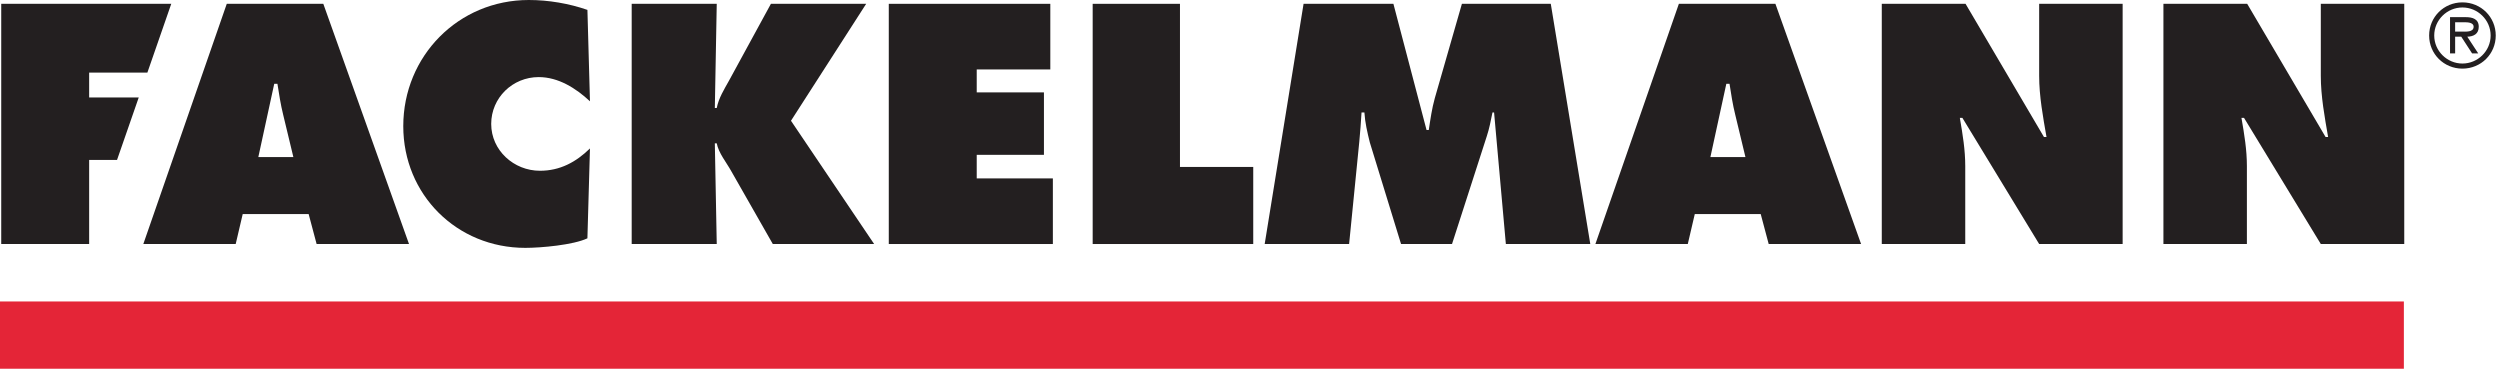<?xml version="1.0" encoding="UTF-8"?>
<svg xmlns="http://www.w3.org/2000/svg" width="339" height="50" viewBox="0 0 339 50" fill="none">
  <path d="M0 40.877C108.644 40.877 217.321 40.877 325.965 40.877C325.965 43.918 325.965 46.959 325.965 50C217.321 50 108.645 50 0 50C0 46.959 0 43.917 0 40.877Z" fill="#E42537"></path>
  <path d="M31.961 33.089H19.434L30.75 0.518H43.841L55.462 33.089H42.933L41.853 29.03H32.911L31.961 33.089ZM39.78 21.298L38.397 15.551C38.052 14.168 37.837 12.744 37.619 11.361H37.187L35.029 21.298H39.78Z" fill="#231F20"></path>
  <path d="M80 13.736C78.098 11.966 75.722 10.454 73.044 10.454C69.502 10.454 66.607 13.261 66.607 16.806C66.607 20.391 69.675 23.155 73.216 23.155C75.936 23.155 78.097 21.988 79.999 20.13L79.653 32.315C77.752 33.221 73.347 33.61 71.229 33.61C61.941 33.61 54.684 26.395 54.684 17.106C54.684 7.605 62.157 0 71.704 0C74.383 0 77.148 0.475 79.654 1.34L80 13.736Z" fill="#231F20"></path>
  <path d="M85.657 0.518H97.191L96.931 14.644H97.191C97.452 13.306 98.184 12.139 98.833 10.975L104.536 0.518H117.453L107.257 16.374L118.533 33.089H104.793L99.178 23.243C98.487 21.988 97.452 20.779 97.191 19.44H96.931L97.191 33.089H85.657V0.518Z" fill="#231F20"></path>
  <path d="M120.519 0.518H142.423V9.417H132.443V12.528H141.558V20.995H132.443V24.192H142.768V33.089H120.519L120.519 0.518Z" fill="#231F20"></path>
  <path d="M148.167 0.518H160.003V22.638H169.939V33.089H148.167V0.518Z" fill="#231F20"></path>
  <path d="M176.764 0.518H188.946L193.439 17.625H193.742C193.956 16.201 194.172 14.689 194.561 13.306L198.234 0.518H210.286L215.643 33.089H204.194L202.597 15.248H202.38C202.163 16.329 201.947 17.454 201.603 18.49L196.894 33.089H189.982L185.747 19.311C185.404 17.928 185.1 16.631 185.013 15.249H184.625C184.54 16.546 184.451 17.886 184.324 19.181L182.94 33.089H171.491L176.764 0.518Z" fill="#231F20"></path>
  <path d="M228.864 33.089H216.336L227.655 0.517H240.745L252.363 33.089H239.835L238.754 29.03H229.812L228.864 33.089ZM236.681 21.298L235.298 15.551C234.953 14.168 234.737 12.744 234.523 11.361H234.09L231.93 21.298H236.681Z" fill="#231F20"></path>
  <path d="M255.169 0.518H266.53L277.159 18.576H277.506C277.031 15.854 276.51 13.046 276.51 10.281V0.518H287.83V33.089H276.51L266.1 15.984H265.754C266.143 18.23 266.488 20.348 266.488 22.507V33.09H255.169V0.518Z" fill="#231F20"></path>
  <path d="M293.359 0.518H304.72L315.348 18.576H315.692C315.219 15.854 314.701 13.046 314.701 10.281V0.518H326.017V33.089H314.701L304.29 15.984H303.942C304.332 18.23 304.679 20.348 304.679 22.507V33.09H293.36V0.518" fill="#231F20"></path>
  <path d="M18.812 13.219H12.089V9.849H19.983L23.223 0.518H0.167V33.089H12.089V21.686H15.87L18.812 13.219Z" fill="#231F20"></path>
  <path d="M329.391 4.814C329.391 2.315 331.384 0.322 333.906 0.322C336.431 0.322 338.423 2.315 338.423 4.814C338.423 7.313 336.431 9.306 333.906 9.306C331.384 9.306 329.391 7.313 329.391 4.814ZM337.73 4.814C337.73 2.694 335.97 1.013 333.905 1.013C331.844 1.013 330.081 2.694 330.081 4.814C330.081 6.934 331.844 8.616 333.905 8.616C335.97 8.616 337.73 6.934 337.73 4.814ZM336.051 7.244H335.218L333.745 4.975H332.917V7.244H332.224V2.326H334.367C335.255 2.326 336.118 2.567 336.118 3.627C336.118 4.595 335.438 4.952 334.563 4.975L336.051 7.244ZM333.745 4.285C334.356 4.285 335.425 4.399 335.425 3.617C335.425 3.11 334.757 3.015 334.23 3.015H332.916V4.285H333.745Z" fill="#231F20"></path>
</svg>
